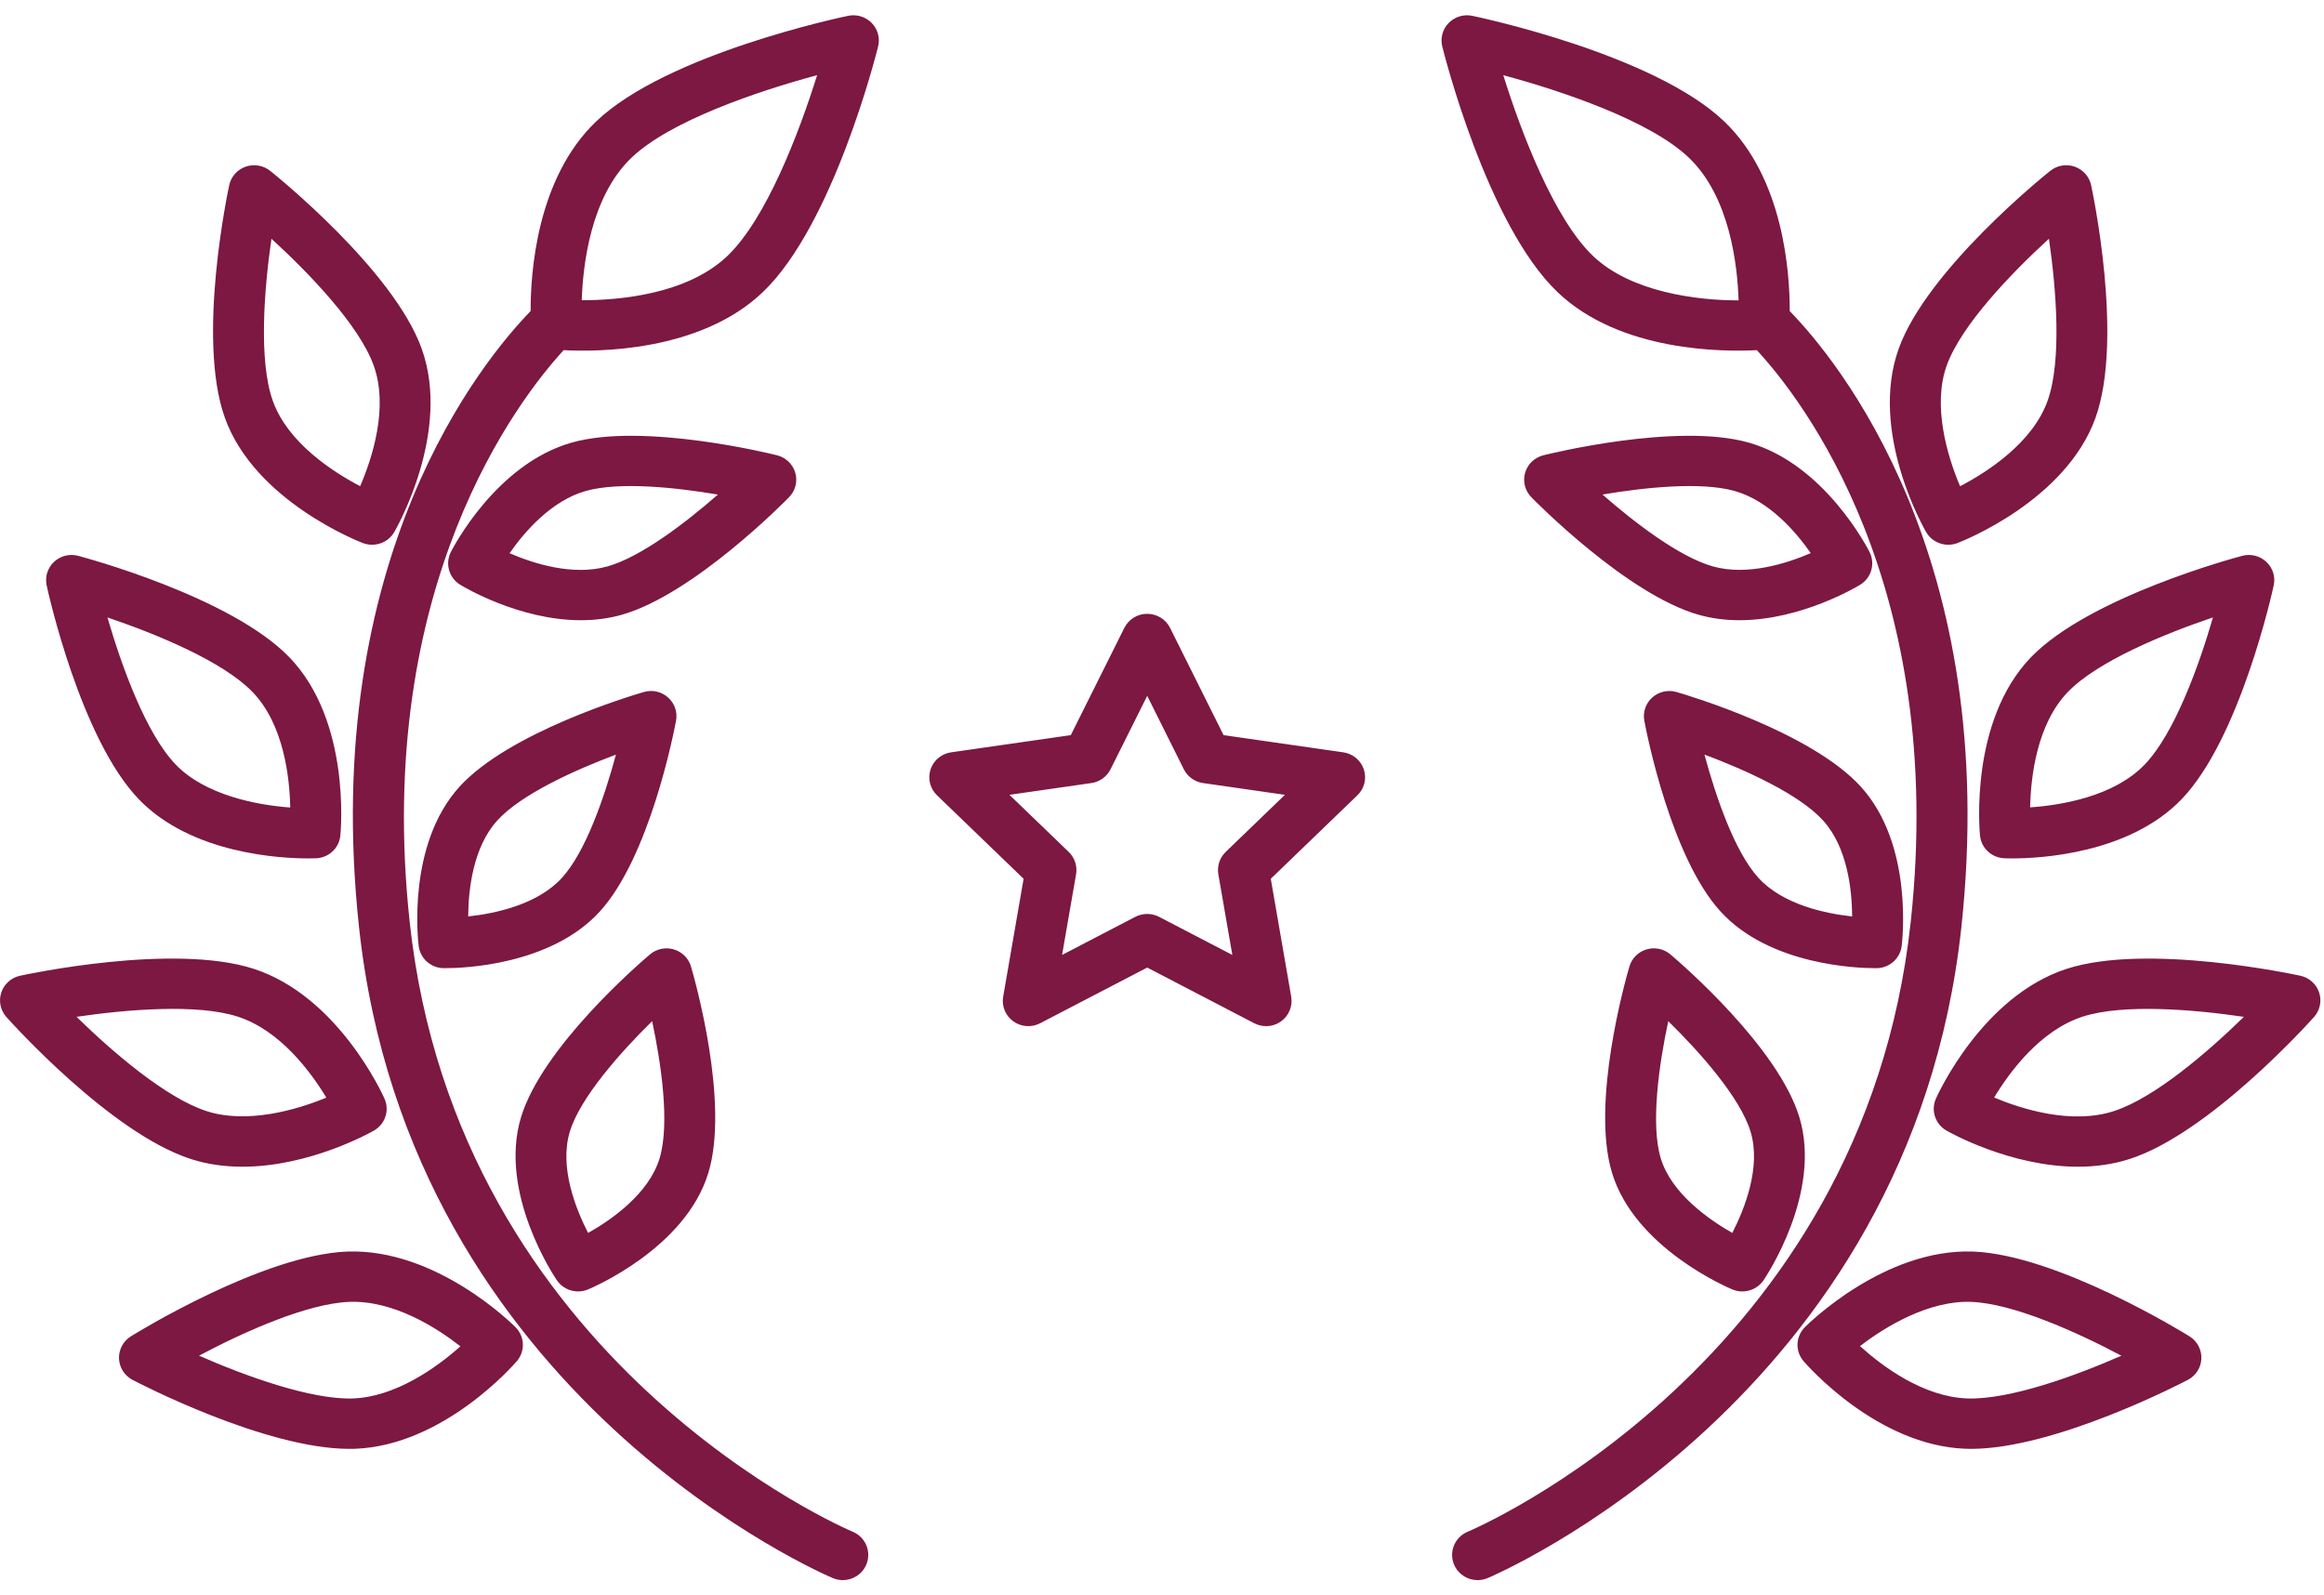 <svg width="67" height="46" viewBox="0 0 67 46" fill="none" xmlns="http://www.w3.org/2000/svg">
<path d="M42.598 45.56C42.31 45.56 42.037 45.391 41.92 45.112C41.764 44.741 41.942 44.317 42.316 44.163C42.43 44.117 53.713 39.323 55.086 26.575C56.133 16.849 51.94 11.492 50.649 10.096C49.718 10.145 46.718 10.159 44.902 8.422C42.872 6.479 41.632 1.548 41.58 1.34C41.52 1.097 41.59 0.841 41.765 0.662C41.941 0.483 42.196 0.405 42.444 0.456C42.657 0.501 47.681 1.562 49.712 3.504C51.433 5.151 51.601 7.903 51.597 8.969C52.947 10.356 57.694 16.064 56.546 26.729C55.079 40.353 43.001 45.455 42.879 45.505C42.787 45.542 42.692 45.56 42.598 45.56ZM43.339 2.168C43.859 3.833 44.808 6.311 45.923 7.378C47.025 8.432 48.946 8.661 50.108 8.661C50.113 8.661 50.118 8.661 50.123 8.661C50.091 7.648 49.87 5.676 48.691 4.548C47.576 3.481 45.039 2.626 43.339 2.168ZM24.297 45.56C24.204 45.56 24.108 45.542 24.017 45.504C23.895 45.454 11.817 40.353 10.35 26.728C9.202 16.064 13.949 10.356 15.298 8.969C15.294 7.902 15.462 5.151 17.184 3.504C19.215 1.561 24.239 0.5 24.452 0.456C24.698 0.405 24.955 0.482 25.131 0.662C25.306 0.841 25.376 1.097 25.316 1.339C25.264 1.548 24.024 6.479 21.994 8.421C20.18 10.157 17.182 10.147 16.25 10.096C14.963 11.498 10.767 16.885 11.81 26.574C13.182 39.322 24.466 44.116 24.58 44.163C24.954 44.317 25.131 44.742 24.975 45.112C24.858 45.391 24.585 45.56 24.297 45.56ZM16.772 8.656C16.779 8.656 16.786 8.656 16.793 8.656C17.825 8.656 19.803 8.497 20.973 7.378C22.09 6.309 23.038 3.832 23.557 2.167C21.857 2.625 19.32 3.481 18.205 4.548C17.027 5.674 16.805 7.641 16.772 8.656ZM56.824 41.775C56.771 41.775 56.718 41.775 56.665 41.772C54.109 41.68 52.081 39.346 51.996 39.246C51.75 38.96 51.766 38.536 52.032 38.269C52.124 38.176 54.319 35.999 56.875 36.086C59.305 36.174 62.967 38.434 63.122 38.53C63.343 38.668 63.474 38.912 63.465 39.171C63.456 39.43 63.307 39.664 63.075 39.786C62.917 39.869 59.258 41.775 56.824 41.775ZM53.624 38.813C54.266 39.395 55.443 40.276 56.719 40.322C57.939 40.36 59.826 39.675 61.159 39.089C59.872 38.407 58.041 37.581 56.822 37.537C55.619 37.495 54.371 38.234 53.624 38.813ZM10.072 41.775C7.638 41.775 3.978 39.869 3.821 39.786C3.589 39.664 3.441 39.43 3.431 39.172C3.422 38.913 3.552 38.668 3.774 38.53C3.929 38.434 7.591 36.174 10.021 36.086C12.582 36 14.772 38.176 14.864 38.269C15.13 38.537 15.146 38.96 14.9 39.247C14.815 39.346 12.787 41.681 10.231 41.773C10.179 41.775 10.125 41.775 10.072 41.775ZM5.737 39.088C7.071 39.674 8.964 40.362 10.177 40.322C11.385 40.278 12.57 39.45 13.273 38.818C12.589 38.284 11.354 37.491 10.075 37.537C8.853 37.581 7.023 38.407 5.737 39.088ZM50.23 37.236C50.135 37.236 50.039 37.218 49.947 37.18C49.833 37.133 47.132 35.993 46.473 33.813C45.862 31.791 46.859 28.263 46.975 27.868C47.044 27.631 47.23 27.445 47.47 27.374C47.709 27.303 47.968 27.358 48.157 27.518C48.474 27.786 51.265 30.195 51.876 32.216C52.535 34.396 50.909 36.815 50.84 36.917C50.699 37.122 50.468 37.236 50.23 37.236ZM47.879 33.398C48.185 34.41 49.263 35.162 49.941 35.549C50.295 34.86 50.777 33.652 50.469 32.632C50.171 31.646 49.01 30.341 48.095 29.443C47.829 30.691 47.582 32.414 47.879 33.398ZM16.665 37.236C16.427 37.236 16.197 37.122 16.056 36.917C15.987 36.815 14.361 34.397 15.02 32.216C15.631 30.195 18.422 27.786 18.739 27.518C18.928 27.358 19.187 27.303 19.426 27.374C19.665 27.445 19.852 27.631 19.921 27.868C20.037 28.263 21.034 31.791 20.423 33.813C19.764 35.993 17.063 37.133 16.949 37.18C16.856 37.218 16.76 37.236 16.665 37.236ZM18.801 29.443C17.886 30.342 16.724 31.649 16.427 32.632C16.118 33.653 16.601 34.861 16.955 35.55C17.633 35.167 18.707 34.418 19.016 33.398C19.314 32.412 19.067 30.69 18.801 29.443ZM59.905 33.64C57.963 33.64 56.207 32.651 56.115 32.598C55.792 32.413 55.661 32.016 55.811 31.678C55.865 31.557 57.151 28.719 59.586 27.933C61.9 27.186 66.14 28.095 66.32 28.134C66.573 28.189 66.779 28.373 66.86 28.618C66.941 28.862 66.884 29.13 66.713 29.323C66.591 29.459 63.712 32.669 61.398 33.417C60.904 33.576 60.398 33.64 59.905 33.64ZM57.49 31.645C58.295 31.982 59.723 32.431 60.941 32.037C62.11 31.66 63.647 30.338 64.69 29.319C63.239 29.105 61.208 28.936 60.042 29.313C58.823 29.707 57.939 30.902 57.49 31.645ZM6.991 33.64C6.497 33.64 5.992 33.577 5.499 33.417C3.184 32.669 0.305 29.459 0.184 29.323C0.012 29.13 -0.044 28.862 0.037 28.618C0.117 28.374 0.323 28.189 0.577 28.134C0.756 28.095 4.996 27.185 7.311 27.933C9.746 28.719 11.032 31.557 11.085 31.678C11.236 32.016 11.105 32.413 10.781 32.598C10.688 32.651 8.933 33.64 6.991 33.64ZM2.206 29.318C3.25 30.338 4.788 31.66 5.955 32.037C7.109 32.41 8.526 32.014 9.408 31.648C8.959 30.905 8.075 29.707 6.854 29.313C5.687 28.935 3.656 29.105 2.206 29.318ZM36.503 29.587C36.386 29.587 36.269 29.559 36.161 29.504L33.074 27.898L29.986 29.504C29.739 29.632 29.439 29.611 29.213 29.448C28.987 29.286 28.874 29.011 28.921 28.738L29.51 25.338L27.013 22.93C26.813 22.738 26.741 22.449 26.827 22.186C26.913 21.923 27.143 21.732 27.42 21.692L30.871 21.196L32.415 18.102C32.539 17.855 32.793 17.698 33.073 17.698C33.353 17.698 33.608 17.855 33.732 18.102L35.275 21.196L38.727 21.692C39.003 21.732 39.233 21.923 39.319 22.186C39.406 22.449 39.334 22.738 39.134 22.93L36.636 25.338L37.225 28.738C37.272 29.011 37.159 29.286 36.933 29.448C36.806 29.54 36.655 29.587 36.503 29.587ZM33.074 26.352C33.191 26.352 33.309 26.38 33.416 26.435L35.528 27.534L35.124 25.207C35.084 24.972 35.163 24.731 35.336 24.564L37.044 22.917L34.683 22.578C34.443 22.543 34.237 22.395 34.129 22.18L33.074 20.063L32.017 22.18C31.91 22.395 31.703 22.543 31.464 22.578L29.102 22.917L30.811 24.564C30.984 24.731 31.063 24.972 31.023 25.207L30.619 27.534L32.731 26.435C32.839 26.38 32.956 26.352 33.074 26.352ZM54.046 27.915C53.59 27.915 51.029 27.844 49.604 26.283C48.18 24.723 47.48 21.181 47.405 20.782C47.358 20.534 47.446 20.279 47.635 20.11C47.825 19.941 48.09 19.882 48.334 19.953C48.727 20.067 52.219 21.117 53.643 22.678C55.178 24.359 54.839 27.162 54.824 27.28C54.778 27.637 54.476 27.906 54.113 27.915C54.104 27.915 54.082 27.915 54.046 27.915ZM50.694 25.31C51.404 26.088 52.631 26.341 53.397 26.424C53.392 25.662 53.263 24.428 52.553 23.651C51.867 22.899 50.326 22.201 49.139 21.757C49.466 22.971 50.01 24.561 50.694 25.31ZM12.85 27.915C12.814 27.915 12.791 27.915 12.783 27.915C12.42 27.907 12.117 27.637 12.071 27.28C12.056 27.162 11.718 24.359 13.252 22.678C14.676 21.118 18.168 20.067 18.561 19.953C18.807 19.881 19.071 19.941 19.26 20.11C19.45 20.279 19.537 20.534 19.49 20.782C19.415 21.181 18.715 24.723 17.291 26.283C15.867 27.844 13.306 27.915 12.85 27.915ZM17.757 21.758C16.569 22.203 15.027 22.901 14.342 23.651C13.632 24.428 13.503 25.662 13.498 26.424C14.264 26.341 15.492 26.088 16.201 25.31C16.887 24.559 17.431 22.971 17.757 21.758ZM8.886 24.751C8.097 24.751 5.521 24.624 4.002 23.045C2.319 21.297 1.383 17.059 1.345 16.879C1.291 16.632 1.372 16.375 1.556 16.201C1.742 16.027 2.005 15.96 2.252 16.026C2.431 16.073 6.664 17.207 8.347 18.956C10.118 20.796 9.826 23.959 9.812 24.093C9.777 24.451 9.481 24.729 9.118 24.747C9.098 24.747 9.017 24.751 8.886 24.751ZM3.098 17.803C3.506 19.21 4.21 21.156 5.066 22.045C5.912 22.924 7.399 23.214 8.368 23.283C8.35 22.411 8.18 20.887 7.284 19.956C6.429 19.068 4.499 18.276 3.098 17.803ZM58.01 24.751C57.88 24.751 57.798 24.747 57.778 24.746C57.415 24.729 57.119 24.451 57.083 24.093C57.07 23.959 56.777 20.796 58.548 18.955C60.231 17.206 64.464 16.073 64.643 16.026C64.891 15.96 65.154 16.027 65.339 16.201C65.524 16.375 65.605 16.632 65.55 16.879C65.512 17.059 64.576 21.297 62.894 23.045C61.375 24.624 58.799 24.751 58.01 24.751ZM59.612 19.956C58.717 20.886 58.547 22.407 58.528 23.279C59.408 23.218 60.936 22.974 61.83 22.045C62.687 21.154 63.391 19.209 63.799 17.802C62.398 18.275 60.467 19.067 59.612 19.956ZM16.748 17.883C14.96 17.883 13.348 16.91 13.267 16.86C12.945 16.663 12.828 16.255 12.996 15.92C13.049 15.816 14.296 13.377 16.487 12.76C18.558 12.176 22.245 13.088 22.402 13.127C22.655 13.191 22.856 13.383 22.928 13.632C22.999 13.881 22.931 14.149 22.75 14.335C22.638 14.45 19.987 17.146 17.917 17.728C17.528 17.837 17.134 17.883 16.748 17.883ZM14.691 15.951C15.385 16.251 16.517 16.612 17.515 16.331C18.477 16.06 19.763 15.077 20.696 14.26C19.467 14.051 17.852 13.885 16.889 14.156C15.892 14.437 15.121 15.334 14.691 15.951ZM50.147 17.883C49.761 17.883 49.368 17.837 48.979 17.728C46.909 17.145 44.258 14.45 44.147 14.335C43.965 14.149 43.897 13.881 43.968 13.632C44.04 13.383 44.24 13.191 44.495 13.127C44.651 13.088 48.339 12.176 50.409 12.76C52.6 13.376 53.848 15.816 53.9 15.919C54.068 16.255 53.951 16.662 53.629 16.86C53.547 16.91 51.935 17.882 50.147 17.883ZM46.199 14.259C47.133 15.077 48.419 16.06 49.381 16.331C50.371 16.61 51.507 16.248 52.203 15.948C51.773 15.332 51.003 14.436 50.007 14.156C49.042 13.885 47.427 14.051 46.199 14.259ZM56.167 15.707C55.91 15.707 55.664 15.574 55.53 15.343C55.462 15.226 53.879 12.452 54.738 10.056C55.554 7.779 58.963 5.041 59.108 4.926C59.306 4.767 59.574 4.722 59.814 4.806C60.054 4.89 60.233 5.092 60.286 5.339C60.325 5.519 61.229 9.769 60.413 12.046C59.554 14.442 56.559 15.61 56.431 15.659C56.345 15.691 56.255 15.707 56.167 15.707ZM59.07 6.884C57.981 7.879 56.537 9.383 56.122 10.541C55.711 11.686 56.13 13.134 56.509 14.02C57.289 13.612 58.595 12.773 59.03 11.56C59.446 10.4 59.281 8.334 59.07 6.884ZM10.729 15.707C10.641 15.707 10.552 15.691 10.464 15.659C10.337 15.61 7.341 14.441 6.483 12.046C5.666 9.769 6.57 5.518 6.609 5.338C6.662 5.091 6.841 4.89 7.082 4.806C7.322 4.722 7.589 4.767 7.788 4.925C7.933 5.041 11.342 7.779 12.158 10.056C13.017 12.452 11.434 15.226 11.366 15.342C11.232 15.574 10.985 15.707 10.729 15.707ZM7.826 6.884C7.615 8.335 7.451 10.402 7.866 11.561C8.3 12.772 9.602 13.609 10.383 14.018C10.729 13.215 11.208 11.753 10.774 10.541C10.358 9.381 8.914 7.878 7.826 6.884Z" fill="#7C1842"/>
</svg>
